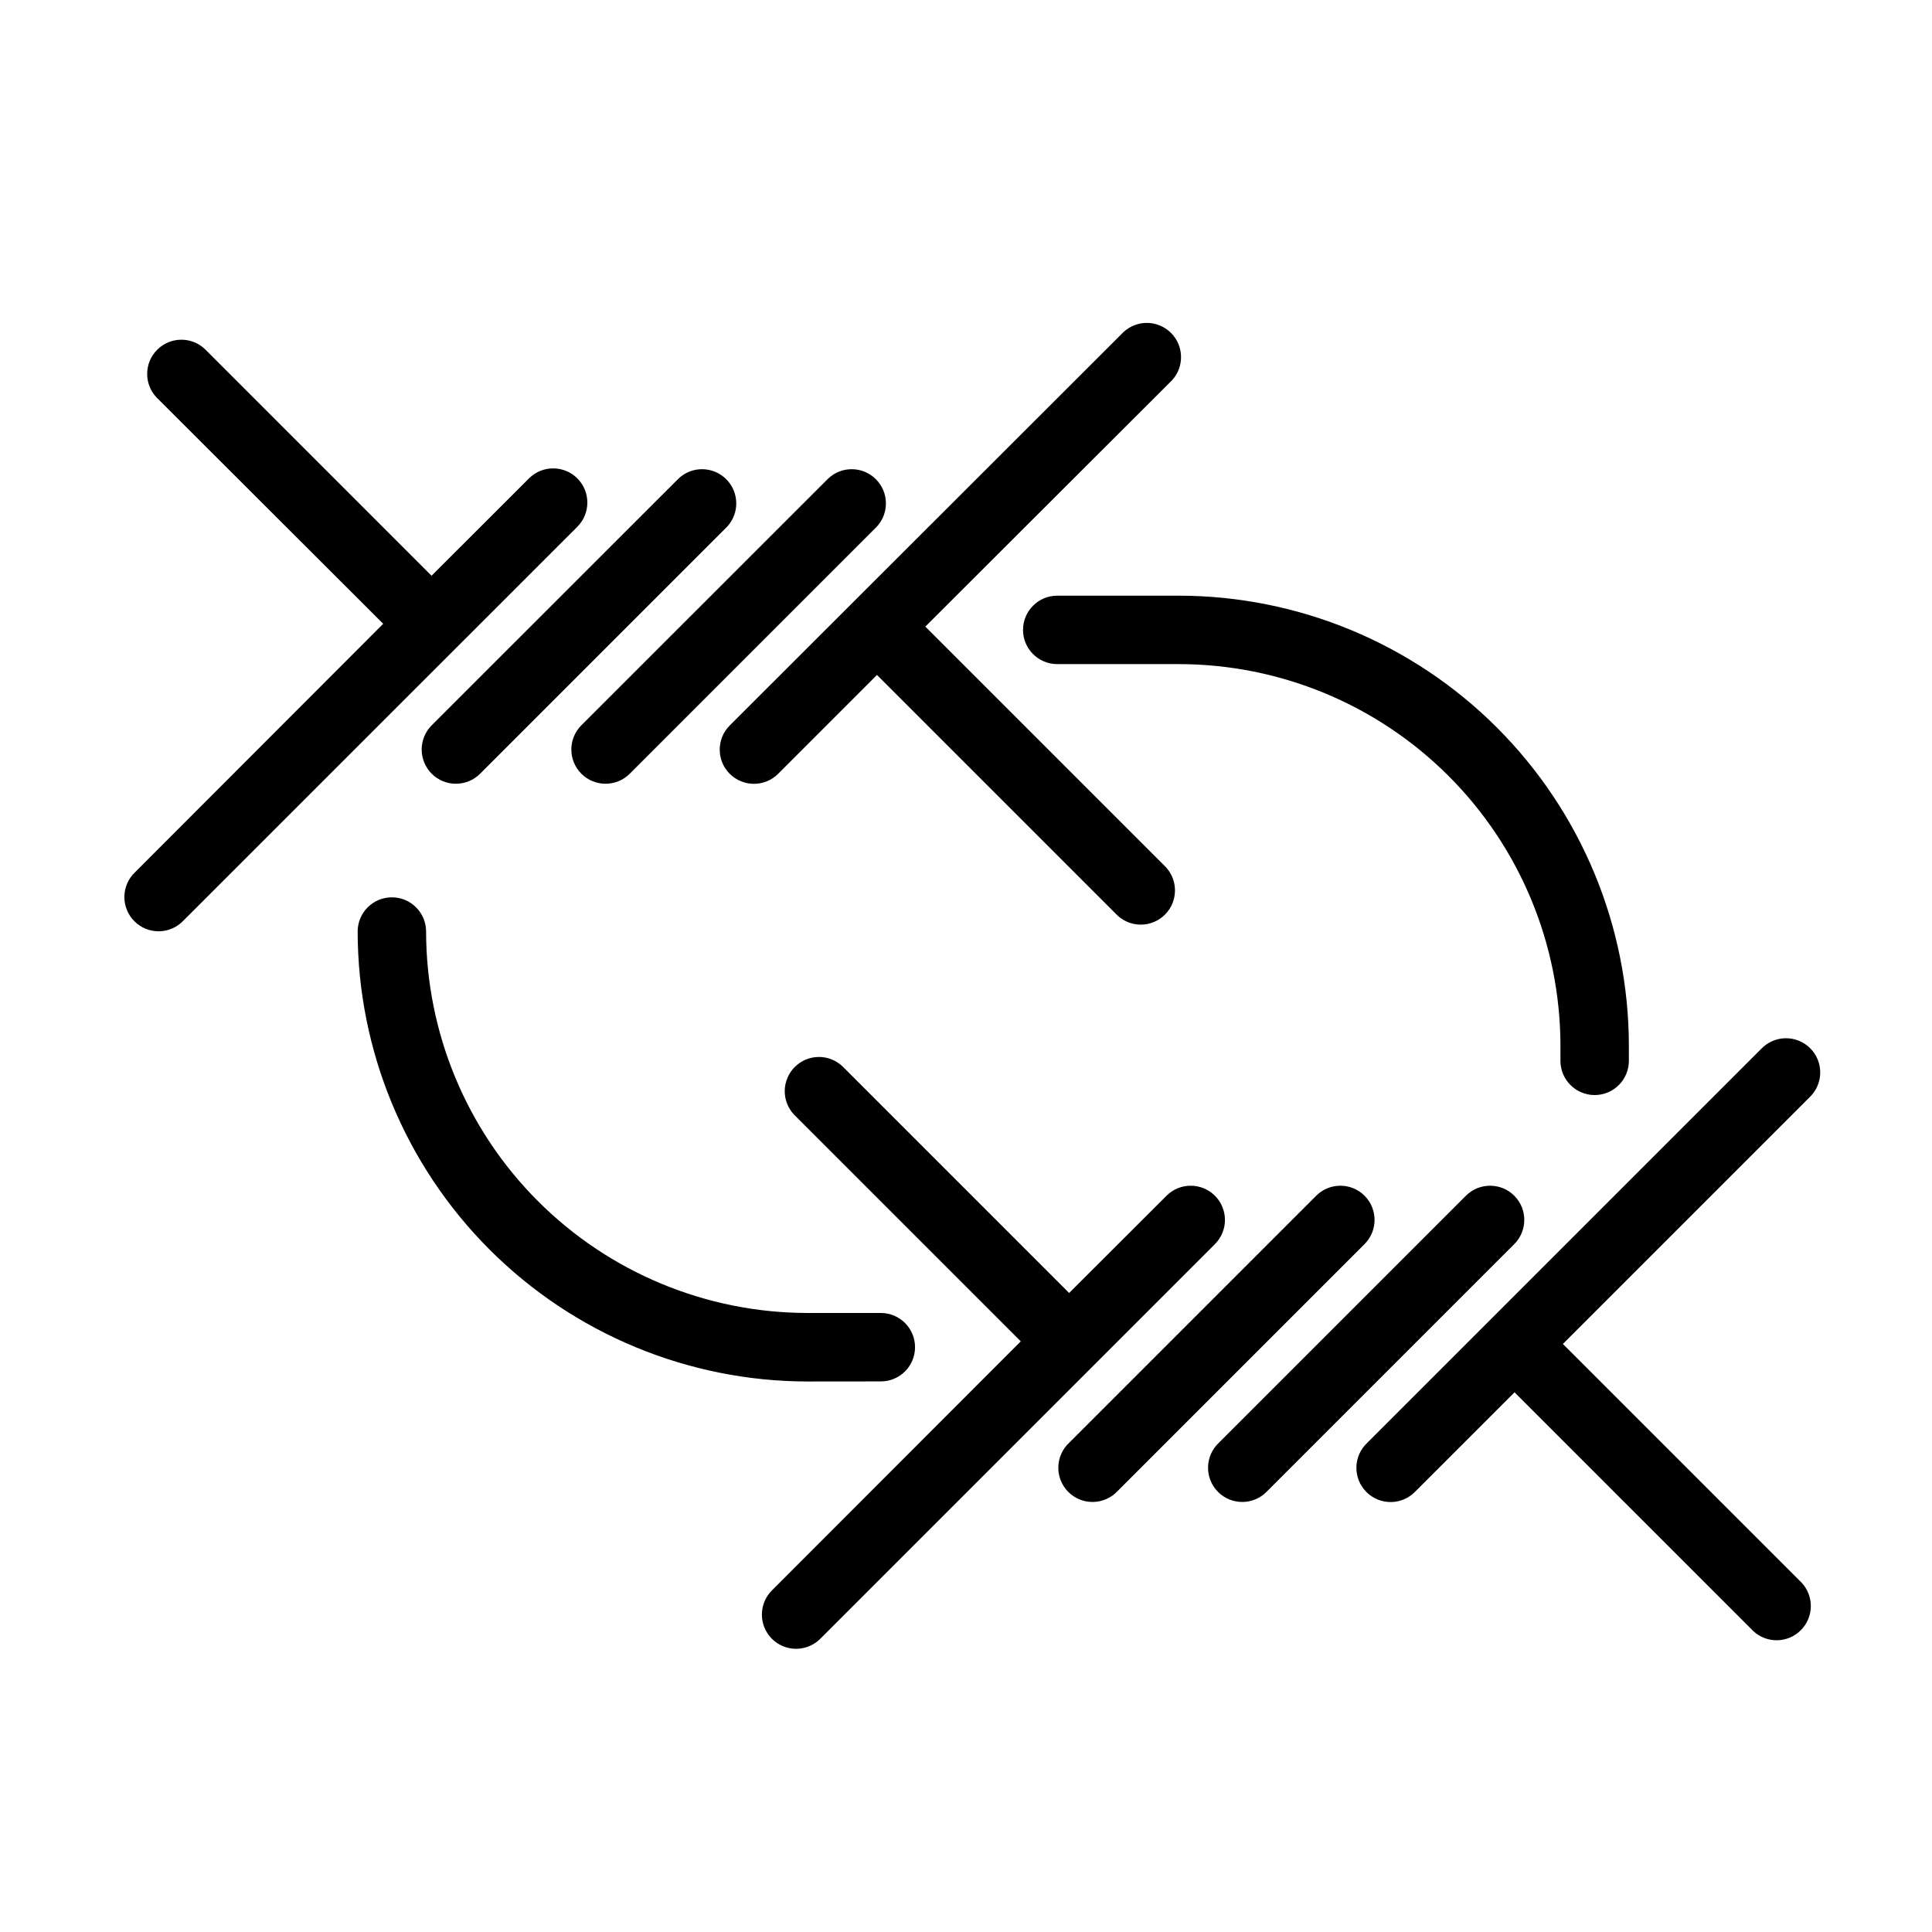<?xml version="1.0" encoding="UTF-8"?>
<!-- Uploaded to: SVG Repo, www.svgrepo.com, Generator: SVG Repo Mixer Tools -->
<svg fill="#000000" width="800px" height="800px" version="1.1" viewBox="144 144 512 512" xmlns="http://www.w3.org/2000/svg">
 <g>
  <path d="m297 270.78c-3.539-3.535-9.277-3.535-12.816 0l-25.816 25.797-60.113-60.117c-3.574-3.328-9.141-3.231-12.594 0.223-3.457 3.453-3.555 9.023-0.223 12.594l60.113 60.035-65.719 65.797c-1.797 1.68-2.832 4.019-2.871 6.481-0.043 2.461 0.922 4.832 2.664 6.566 1.742 1.738 4.117 2.691 6.574 2.644 2.461-0.047 4.797-1.09 6.473-2.894l104.33-104.31c3.535-3.539 3.535-9.277 0-12.816z"/>
  <path d="m337.39 349.07c3.539 3.535 9.273 3.535 12.816 0l26.199-26.199 63.277 63.277c1.676 1.801 4.012 2.844 6.473 2.887 2.461 0.043 4.832-0.914 6.574-2.656 1.738-1.738 2.695-4.109 2.652-6.57-0.043-2.461-1.082-4.797-2.883-6.477l-63.277-63.277 65.332-65.234c3.328-3.57 3.231-9.141-0.223-12.594s-9.02-3.551-12.594-0.223l-104.35 104.25c-3.539 3.539-3.539 9.273 0 12.816z"/>
  <path d="m258.41 349.05c3.543 3.535 9.277 3.535 12.82 0l65.453-65.457c3.328-3.574 3.231-9.141-0.223-12.594s-9.02-3.551-12.594-0.223l-65.457 65.434c-1.703 1.703-2.66 4.012-2.66 6.418 0 2.41 0.957 4.719 2.66 6.422z"/>
  <path d="m298.07 349.05c3.543 3.535 9.277 3.535 12.816 0l65.457-65.457c3.328-3.574 3.231-9.141-0.223-12.594-3.453-3.453-9.02-3.551-12.594-0.223l-65.457 65.434c-1.703 1.703-2.66 4.012-2.66 6.418 0 2.41 0.957 4.719 2.66 6.422z"/>
  <path d="m424.18 301.86c-5.008 0-9.066 4.062-9.066 9.07 0 5.008 4.059 9.066 9.066 9.066h32.246c26.805 0.027 52.508 10.688 71.461 29.645 18.957 18.953 29.617 44.656 29.645 71.461v4.031c0 5.008 4.059 9.066 9.066 9.066 5.008 0 9.07-4.059 9.07-9.066v-4.031c-0.031-31.613-12.605-61.926-34.961-84.281-22.355-22.355-52.668-34.93-84.281-34.961z"/>
  <path d="m465.96 460.88c-3.539-3.535-9.277-3.535-12.816 0l-25.816 25.773-60.113-60.113c-3.574-3.328-9.141-3.231-12.594 0.223-3.453 3.453-3.555 9.02-0.223 12.594l60.113 60.113-65.715 65.777c-1.801 1.68-2.844 4.016-2.887 6.477-0.043 2.461 0.914 4.832 2.656 6.574 1.738 1.738 4.109 2.695 6.57 2.652 2.461-0.043 4.797-1.086 6.477-2.883l104.33-104.33v-0.004c1.711-1.699 2.68-4.008 2.684-6.422s-0.957-4.731-2.664-6.434z"/>
  <path d="m505.62 460.88c-3.539-3.535-9.277-3.535-12.816 0l-65.453 65.453h-0.004c-1.797 1.68-2.84 4.016-2.883 6.477-0.043 2.461 0.914 4.832 2.652 6.574 1.742 1.738 4.113 2.695 6.574 2.652 2.461-0.043 4.797-1.086 6.477-2.883l65.453-65.453v-0.004c3.535-3.539 3.535-9.277 0-12.816z"/>
  <path d="m545.3 460.88c-3.539-3.535-9.277-3.535-12.816 0l-65.453 65.453h-0.004c-1.797 1.68-2.84 4.016-2.883 6.477-0.043 2.461 0.914 4.832 2.656 6.574 1.738 1.738 4.109 2.695 6.57 2.652 2.461-0.043 4.797-1.086 6.477-2.883l65.453-65.453v-0.004c3.535-3.539 3.535-9.277 0-12.816z"/>
  <path d="m558.18 500.16 65.312-65.312c1.801-1.68 2.84-4.016 2.887-6.477 0.043-2.461-0.918-4.832-2.656-6.574-1.738-1.738-4.113-2.695-6.574-2.652-2.457 0.043-4.797 1.086-6.473 2.883l-104.33 104.33c-1.801 1.676-2.844 4.012-2.887 6.473s0.914 4.832 2.656 6.574c1.738 1.738 4.113 2.695 6.57 2.652 2.461-0.043 4.797-1.082 6.477-2.883l26.199-26.199 63.277 63.277c3.574 3.332 9.141 3.234 12.594-0.223 3.453-3.453 3.551-9.02 0.223-12.594z"/>
  <path d="m377.43 510.09c5.008 0 9.066-4.059 9.066-9.066 0-5.008-4.059-9.07-9.066-9.07h-19.488c-26.789-0.047-52.469-10.715-71.402-29.664-18.938-18.945-29.59-44.629-29.621-71.418 0-5.012-4.062-9.07-9.07-9.07-5.008 0-9.066 4.059-9.066 9.07 0.031 31.613 12.602 61.926 34.957 84.281 22.355 22.355 52.668 34.926 84.281 34.957z"/>
 </g>
</svg>